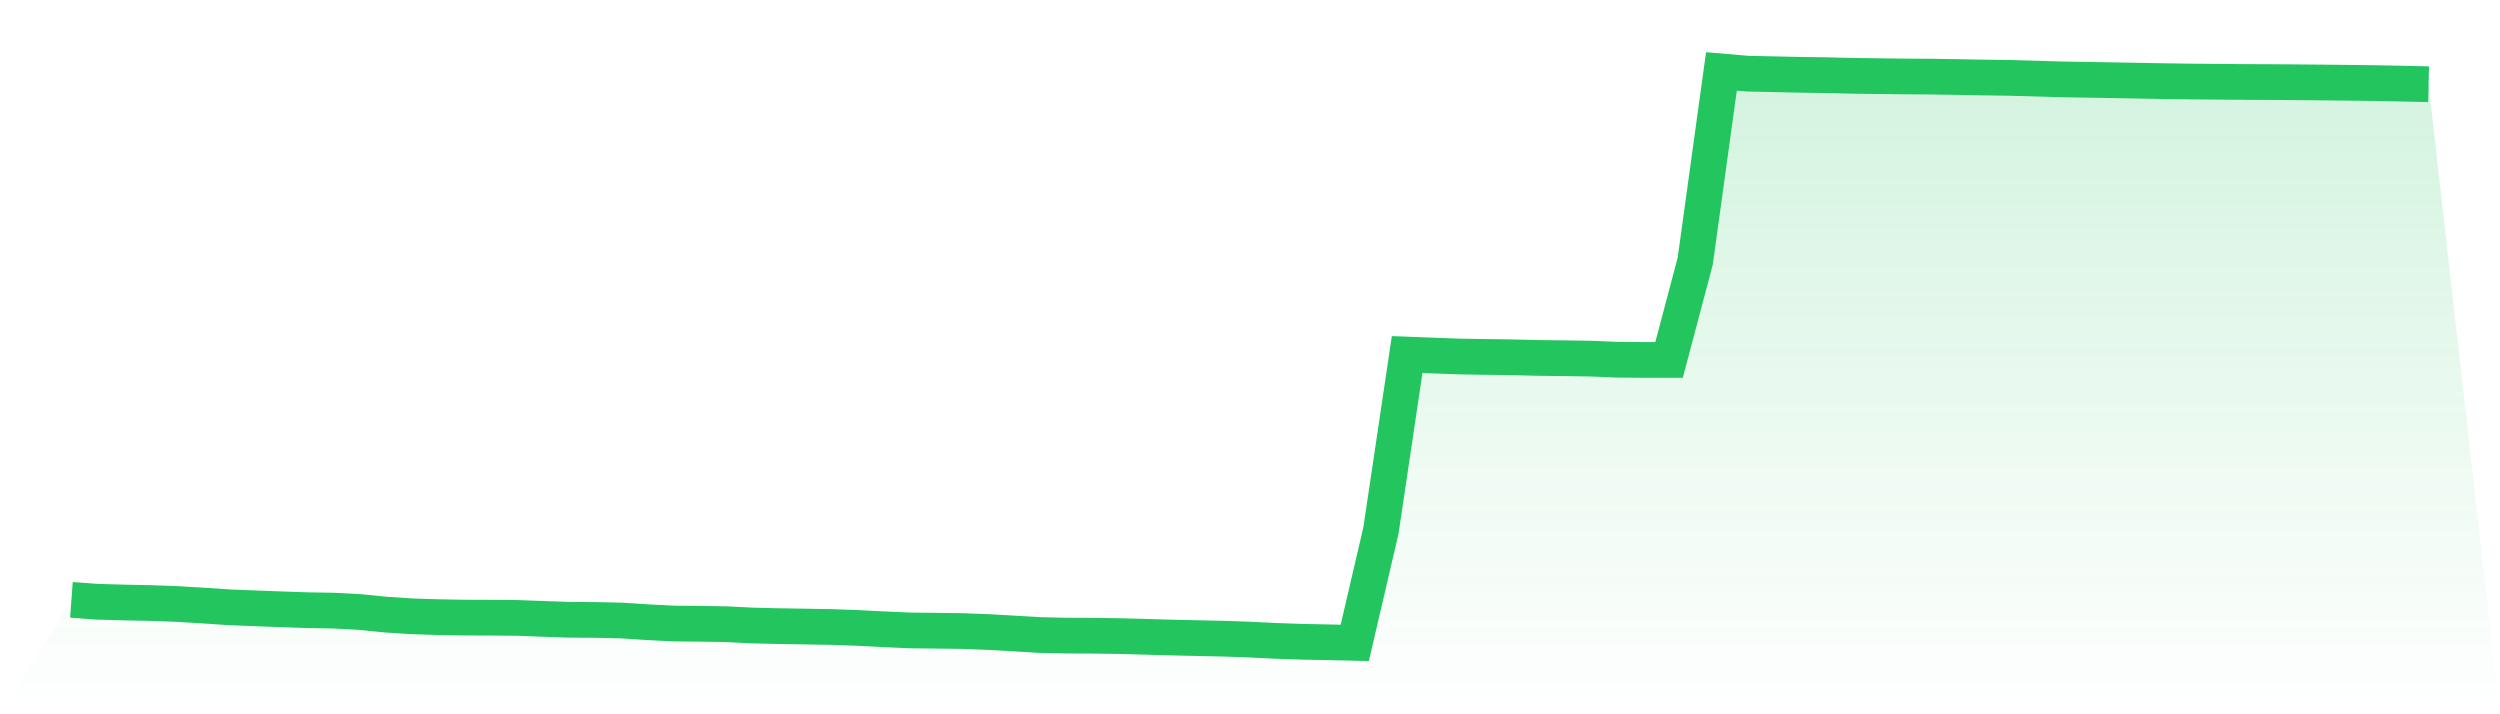 <svg viewBox="0 0 140 40" xmlns="http://www.w3.org/2000/svg">
<defs>
<linearGradient id="gradient" x1="0" x2="0" y1="0" y2="1">
<stop offset="0%" stop-color="#22c55e" stop-opacity="0.2"/>
<stop offset="100%" stop-color="#22c55e" stop-opacity="0"/>
</linearGradient>
</defs>
<path d="M4,33.592 L4,33.592 L5.467,33.699 L6.933,33.74 L8.4,33.769 L9.867,33.821 L11.333,33.908 L12.8,34.007 L14.267,34.066 L15.733,34.12 L17.2,34.17 L18.667,34.194 L20.133,34.272 L21.6,34.418 L23.067,34.513 L24.533,34.56 L26,34.586 L27.467,34.591 L28.933,34.602 L30.4,34.657 L31.867,34.707 L33.333,34.717 L34.8,34.749 L36.267,34.843 L37.733,34.918 L39.2,34.932 L40.667,34.955 L42.133,35.028 L43.6,35.063 L45.067,35.086 L46.533,35.112 L48,35.163 L49.467,35.238 L50.933,35.303 L52.4,35.32 L53.867,35.338 L55.333,35.393 L56.8,35.476 L58.267,35.563 L59.733,35.594 L61.2,35.6 L62.667,35.62 L64.133,35.66 L65.6,35.702 L67.067,35.735 L68.533,35.767 L70,35.817 L71.467,35.89 L72.933,35.939 L74.4,35.969 L75.867,36 L77.333,29.706 L78.8,19.855 L80.267,19.91 L81.733,19.965 L83.2,19.988 L84.667,20.007 L86.133,20.044 L87.6,20.061 L89.067,20.082 L90.533,20.143 L92,20.156 L93.467,20.156 L94.933,14.624 L96.4,4 L97.867,4.126 L99.333,4.157 L100.8,4.189 L102.267,4.209 L103.733,4.246 L105.2,4.264 L106.667,4.282 L108.133,4.29 L109.6,4.314 L111.067,4.34 L112.533,4.361 L114,4.403 L115.467,4.445 L116.933,4.469 L118.4,4.494 L119.867,4.521 L121.333,4.547 L122.8,4.566 L124.267,4.578 L125.733,4.591 L127.2,4.597 L128.667,4.607 L130.133,4.62 L131.6,4.636 L133.067,4.654 L134.533,4.683 L136,4.718 L140,40 L0,40 z" fill="url(#gradient)"/>
<path d="M4,33.592 L4,33.592 L5.467,33.699 L6.933,33.74 L8.4,33.769 L9.867,33.821 L11.333,33.908 L12.8,34.007 L14.267,34.066 L15.733,34.12 L17.2,34.17 L18.667,34.194 L20.133,34.272 L21.6,34.418 L23.067,34.513 L24.533,34.56 L26,34.586 L27.467,34.591 L28.933,34.602 L30.4,34.657 L31.867,34.707 L33.333,34.717 L34.8,34.749 L36.267,34.843 L37.733,34.918 L39.2,34.932 L40.667,34.955 L42.133,35.028 L43.6,35.063 L45.067,35.086 L46.533,35.112 L48,35.163 L49.467,35.238 L50.933,35.303 L52.4,35.32 L53.867,35.338 L55.333,35.393 L56.8,35.476 L58.267,35.563 L59.733,35.594 L61.2,35.6 L62.667,35.62 L64.133,35.66 L65.6,35.702 L67.067,35.735 L68.533,35.767 L70,35.817 L71.467,35.89 L72.933,35.939 L74.4,35.969 L75.867,36 L77.333,29.706 L78.8,19.855 L80.267,19.91 L81.733,19.965 L83.2,19.988 L84.667,20.007 L86.133,20.044 L87.6,20.061 L89.067,20.082 L90.533,20.143 L92,20.156 L93.467,20.156 L94.933,14.624 L96.4,4 L97.867,4.126 L99.333,4.157 L100.8,4.189 L102.267,4.209 L103.733,4.246 L105.2,4.264 L106.667,4.282 L108.133,4.29 L109.6,4.314 L111.067,4.34 L112.533,4.361 L114,4.403 L115.467,4.445 L116.933,4.469 L118.4,4.494 L119.867,4.521 L121.333,4.547 L122.8,4.566 L124.267,4.578 L125.733,4.591 L127.2,4.597 L128.667,4.607 L130.133,4.62 L131.6,4.636 L133.067,4.654 L134.533,4.683 L136,4.718" fill="none" stroke="#22c55e" stroke-width="2"/>
</svg>